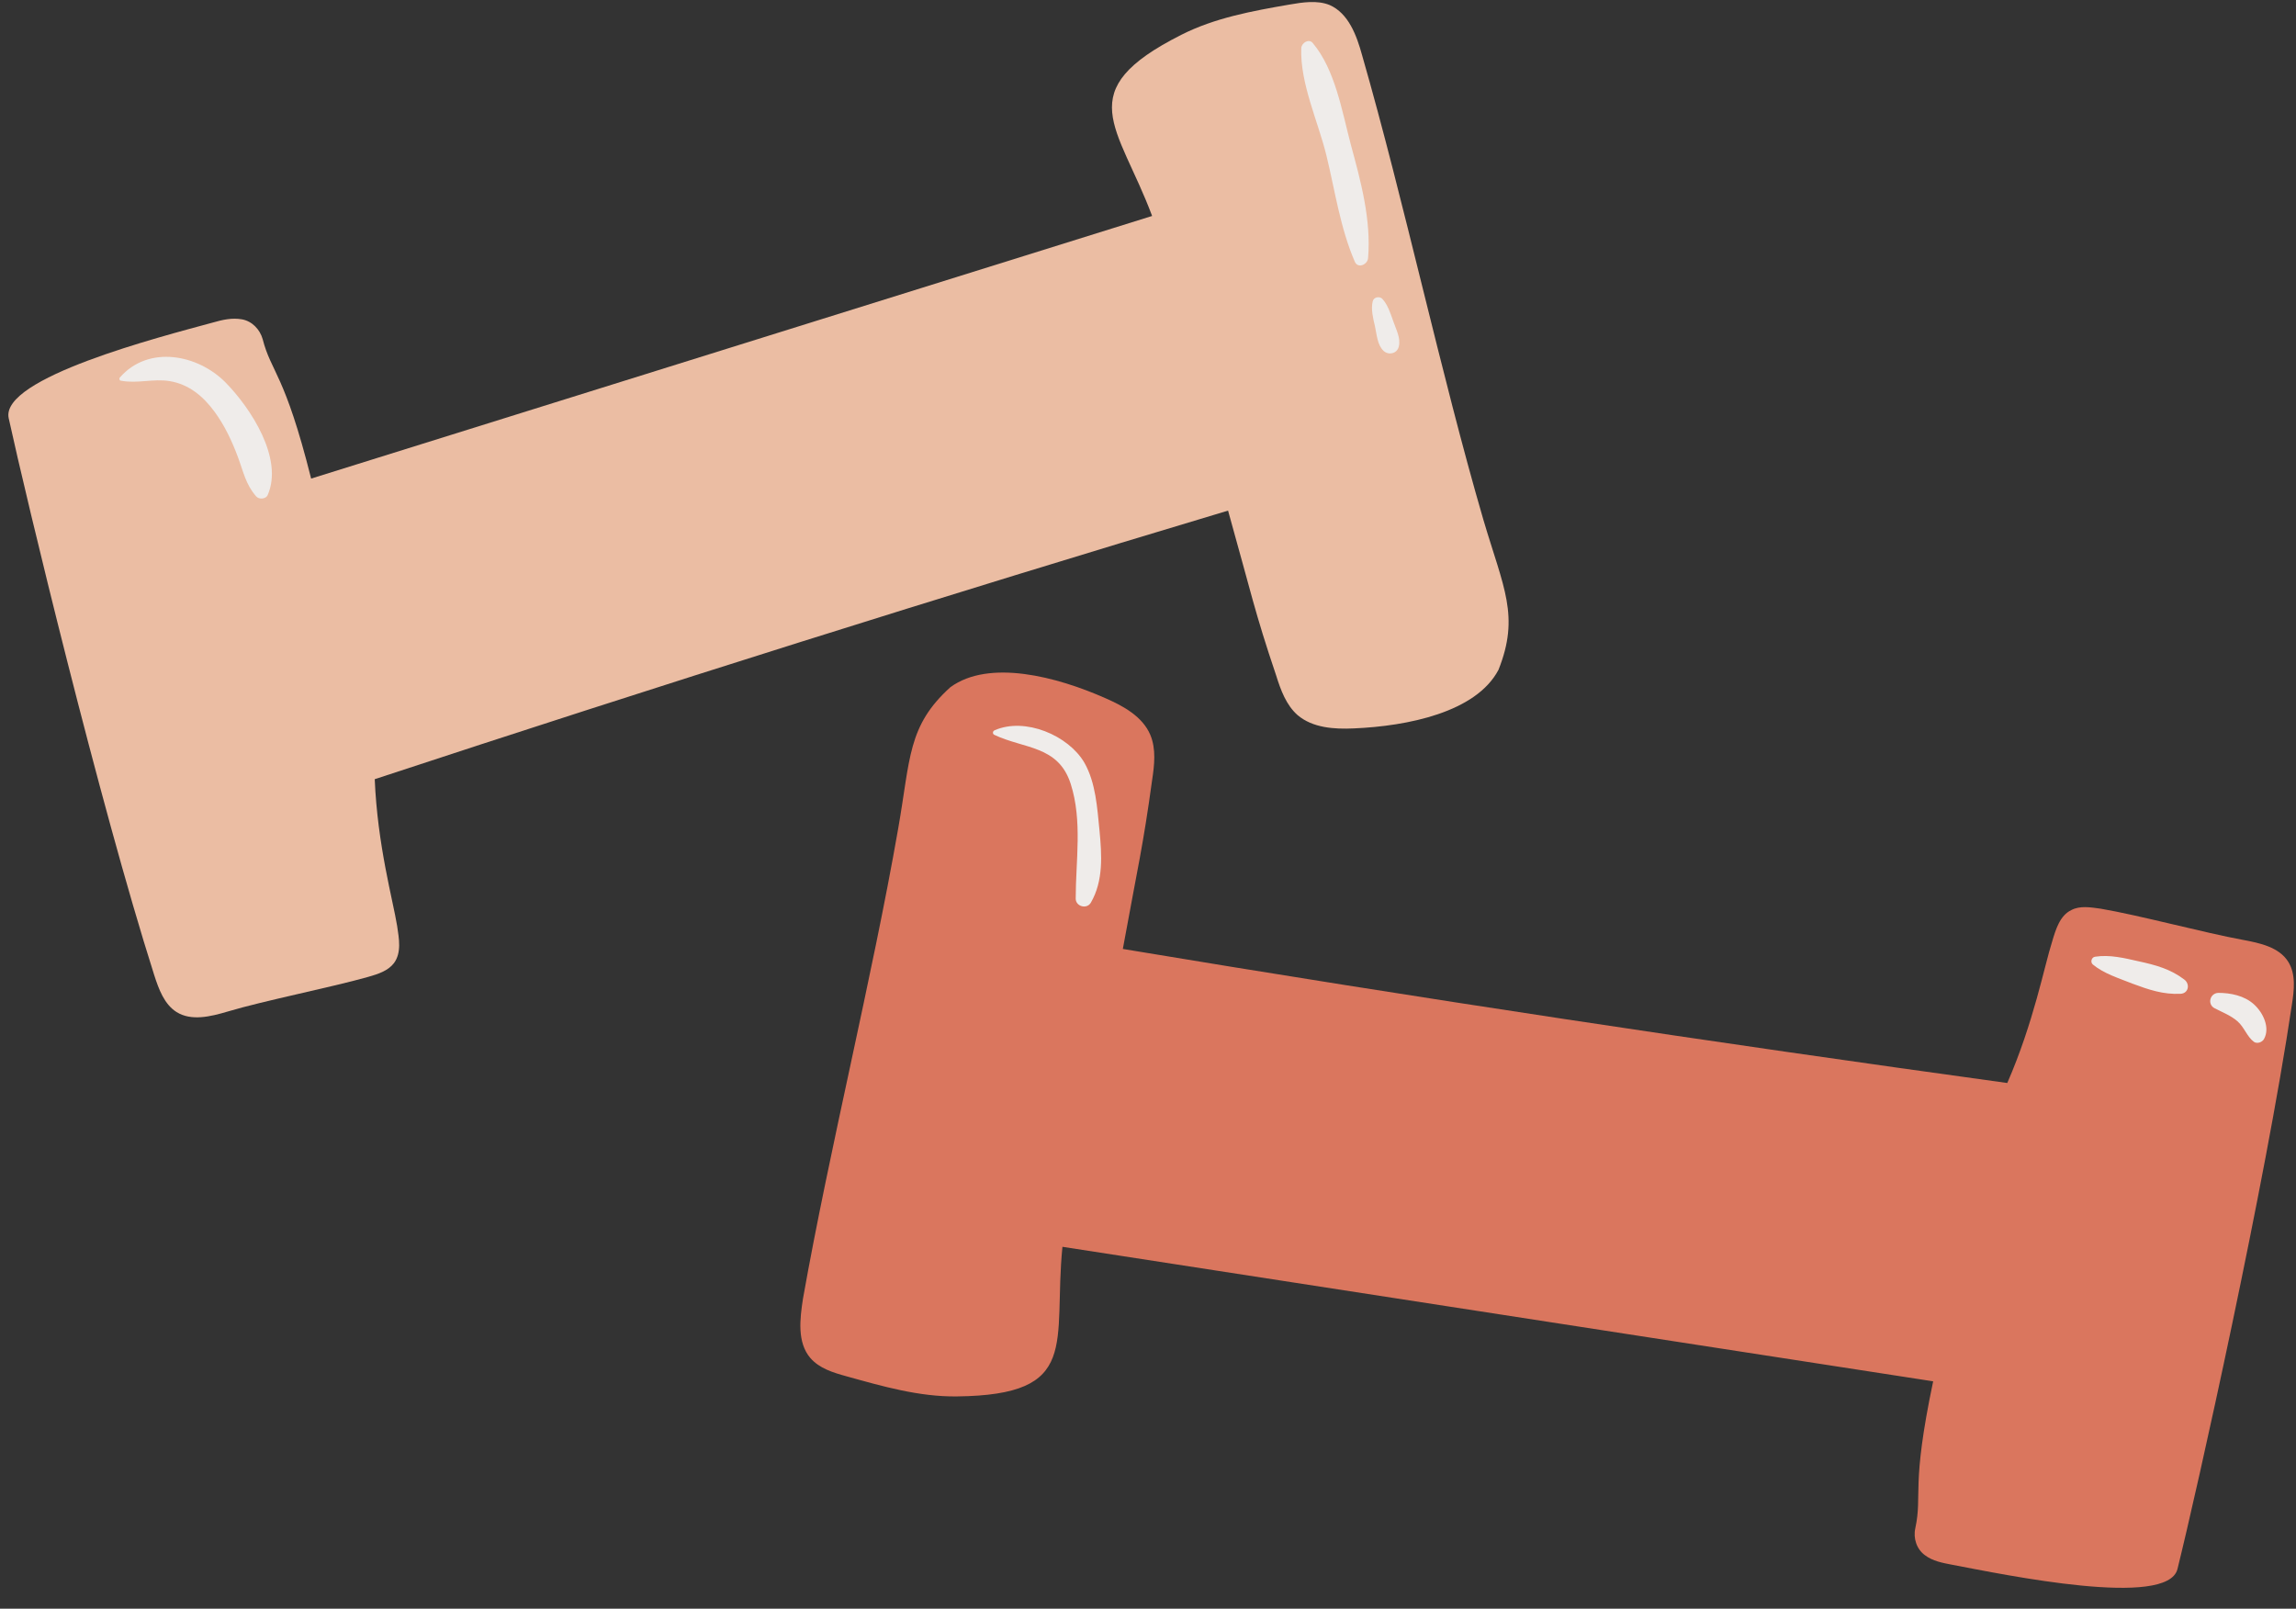 <?xml version="1.0" encoding="UTF-8"?><svg xmlns="http://www.w3.org/2000/svg" xmlns:xlink="http://www.w3.org/1999/xlink" height="351.6" preserveAspectRatio="xMidYMid meet" version="1.0" viewBox="-1.8 -0.5 501.8 351.6" width="501.8" zoomAndPan="magnify"><rect x="-1.8" y="-0.5" width="501.8" height="351.6" fill="#333333" stroke="none"/><g id="change1_1"><path d="M322.4,113.1c4.4,14.9,8,21,3.3,32.8c-4.9,9.3-19.9,12.3-31.6,12.8c-4.3,0.2-9-0.1-12.3-2.9 c-2.5-2.2-3.7-5.5-4.7-8.7c-4.7-13.9-5.5-18.2-10.5-36c-62.4,18.7-124.6,38.3-186.5,58.7c0.6,14.5,4,26.5,4.9,32.1 c0.4,2.7,1,5.8-0.7,8.1c-1.3,1.7-3.5,2.4-5.6,3c-8.1,2.3-22.8,5.2-30.8,7.6c-3.7,1.1-7.9,2.1-11.1,0.1c-2.7-1.7-3.9-5-4.9-8.1 C19.9,174.9,3.9,108.3,0.1,90.9C-1.8,82.1,33.3,73.1,44.7,70c2.1-0.6,4.2-1.1,6.4-0.7c2.2,0.4,3.9,2.2,4.5,4.3 c1.9,7.4,4.8,7.4,10.6,30.5l183.8-57.4c-7.4-19.8-18-27.3,6.4-39.6c7.3-3.7,15.5-5.2,23.6-6.6c2.9-0.5,6.1-1,8.8,0.1 c4.1,1.8,5.9,6.6,7.1,11C305.1,43.6,313.1,81.2,322.4,113.1z" fill="#ebbda3"/></g><g id="change2_1"><path d="M194.5,180.6c2.7-15.3,2-22.4,11.4-30.9c8.5-6.2,23.3-2.3,33.9,2.4c3.9,1.7,8.1,4,9.8,8 c1.3,3.1,0.9,6.6,0.4,9.9c-2,14.6-3.1,18.8-6.4,36.9c64.3,10.7,128.7,20.4,193.3,29.3c5.8-13.3,8.1-25.6,9.8-30.9 c0.8-2.7,1.7-5.7,4.2-6.9c1.9-1,4.2-0.6,6.4-0.3c8.3,1.4,22.8,5.3,31,6.8c3.8,0.7,8,1.6,10,4.8c1.7,2.7,1.3,6.2,0.8,9.4 c-5.8,39.1-20.7,106-25,123.3c-2.1,8.7-37.6,1.3-49.2-0.9c-2.1-0.4-4.3-0.8-6-2.1c-1.8-1.3-2.6-3.7-2.1-5.9c1.6-7.5-1-8.8,3.9-32.1 l-190.3-29.4c-2.1,21.1,4.2,32.4-23.1,32.7c-8.2,0.1-16.2-2.2-24.1-4.4c-2.9-0.8-5.9-1.7-7.9-4c-2.9-3.4-2.3-8.5-1.6-13 C179.5,250.6,188.8,213.3,194.5,180.6z" fill="#da765e"/></g><g id="change3_1"><path d="M455.6,210.3c-0.6-0.5-0.3-1.6,0.5-1.7c3.2-0.5,6.4,0.3,9.5,1c3.7,0.8,7,1.7,10,4c1.3,1,0.9,3-0.8,3.1 c-3.8,0.2-7-0.9-10.5-2.2C461.3,213.3,458,212.3,455.6,210.3L455.6,210.3z M482.1,219.8c1.7,0.9,3.6,1.6,5.1,2.9 c1.5,1.3,2.1,3.4,3.6,4.5c0.7,0.5,1.8,0.1,2.2-0.6c1.4-2.5-0.2-5.8-2.2-7.6c-2.1-1.9-5.1-2.5-7.8-2.5 C481.2,216.6,480.6,218.9,482.1,219.8L482.1,219.8z M215.5,160.1c6.5,3.1,14,2.3,16.7,10.7c2.6,8.1,1.1,16.8,1.1,25.1 c0,1.7,2.4,2.4,3.3,0.9c2.8-4.8,2.4-10.5,1.9-15.8c-0.5-4.9-0.8-10.4-3.3-14.8c-3.5-6-13-10-19.6-7.1 C215.1,159.3,215.1,159.9,215.5,160.1L215.5,160.1z M282.6,10c-0.3,7.7,3.7,16.1,5.5,23.5c1.9,7.8,3,15.8,6.2,23.2 c0.7,1.6,2.8,0.6,2.9-0.8c0.7-8.4-1.6-16.8-3.8-24.9c-1.9-7.2-3.4-16.3-8.3-22.1C284.3,7.9,282.7,8.8,282.6,10L282.6,10z M298.2,65.4c-0.4,1.7,0.1,3.7,0.5,5.4c0.4,1.8,0.5,4.1,1.9,5.4c1.1,1,2.9,0.6,3.3-0.9c0.5-1.9-0.6-3.8-1.2-5.6 c-0.6-1.7-1.2-3.6-2.4-4.9C299.7,64.2,298.4,64.4,298.2,65.4L298.2,65.4z M24.6,82.7c3.6,0.7,7.1-0.5,10.7,0.1 c4.2,0.7,7.3,3.3,9.8,6.7c2.2,3,3.8,6.4,5.1,9.9c1.2,3.2,1.7,6,4,8.6c0.6,0.7,2.1,0.6,2.5-0.3c3.5-8-3.7-19-9.2-24.6 C41.5,77,30.7,74.8,24.4,82C24.2,82.2,24.3,82.7,24.6,82.7L24.6,82.7z" fill="#efecea"/></g></svg>